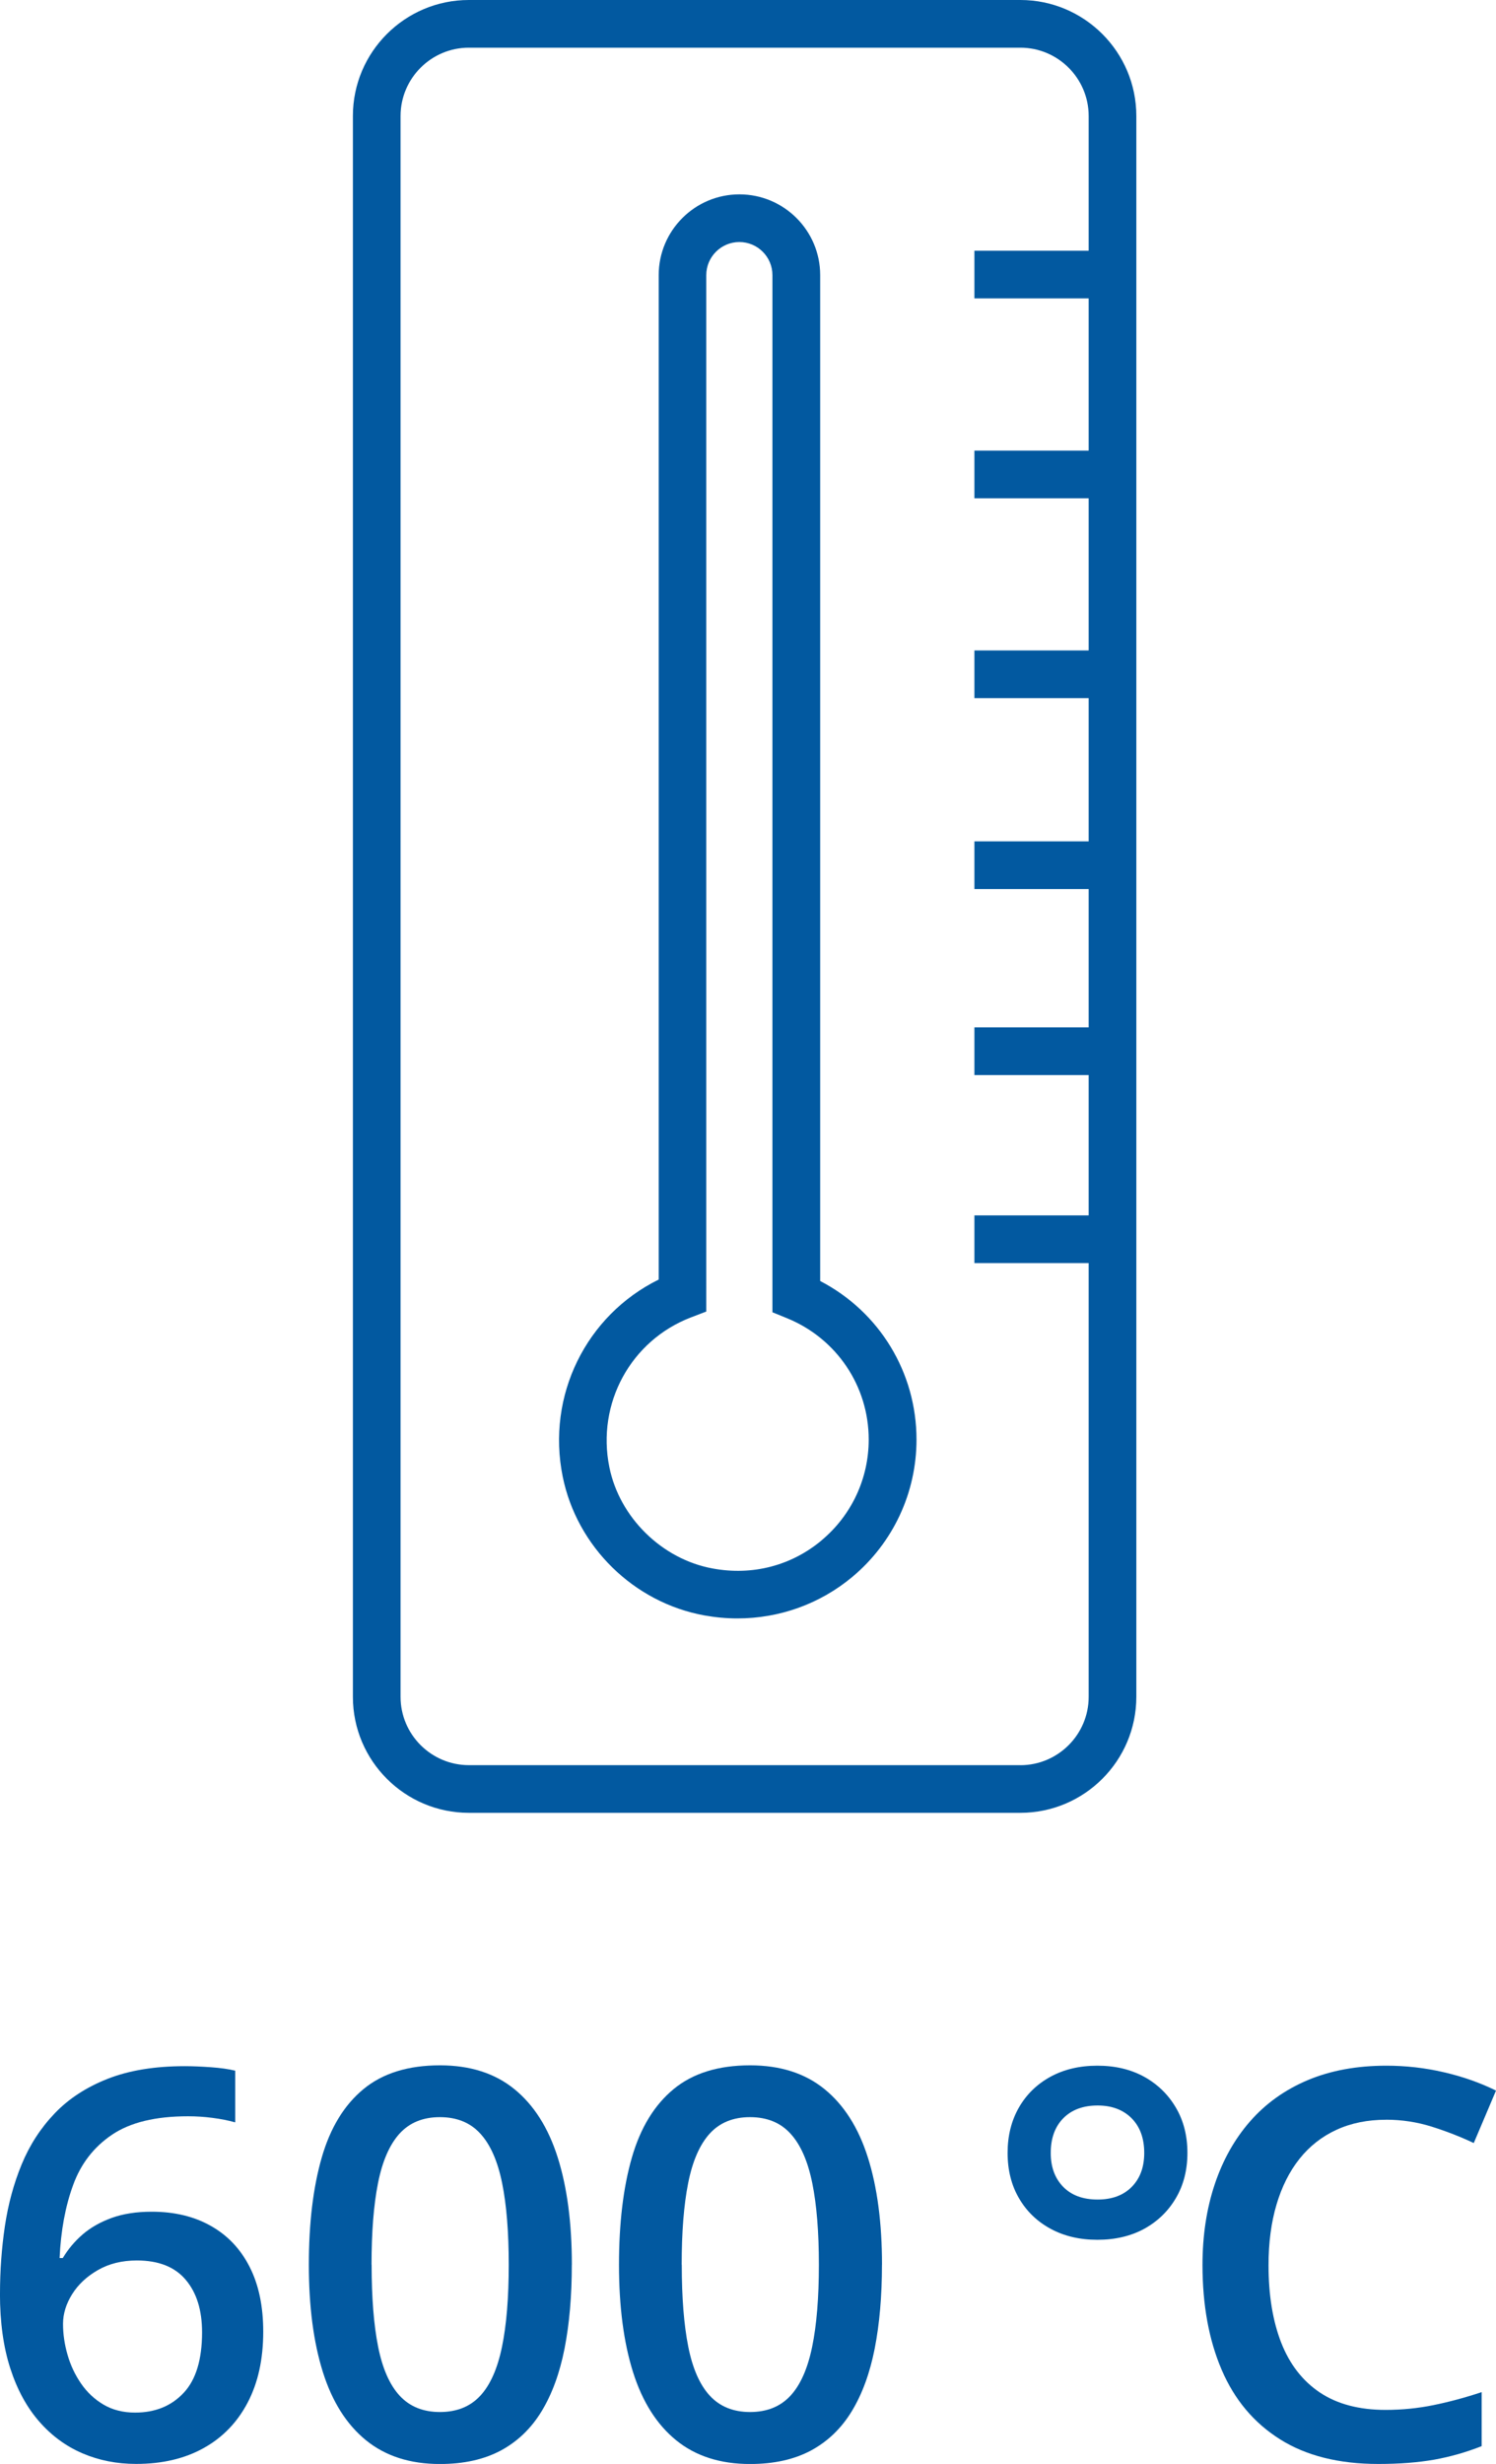 <?xml version="1.0" encoding="UTF-8"?>
<svg id="Ebene_1" data-name="Ebene 1" xmlns="http://www.w3.org/2000/svg" viewBox="0 0 34.435 56.693">
  <defs>
    <style>
      .cls-1 {
        fill: #0259a0;
        stroke-width: 0px;
      }
    </style>
  </defs>
  <g>
    <path class="cls-1" d="M0,52.773c0-.525.037-1.041.112-1.549.076-.509.205-.984.388-1.427.183-.443.436-.833.759-1.171.322-.337.73-.603,1.222-.796s1.083-.29,1.774-.29c.179,0,.38.009.604.025s.408.043.555.079v1.189c-.159-.044-.332-.079-.522-.103-.189-.025-.377-.037-.563-.037-.749,0-1.331.141-1.75.424s-.718.668-.896,1.159c-.179.489-.283,1.05-.311,1.679h.073c.122-.203.274-.385.457-.543s.407-.285.67-.381c.265-.095.571-.142.921-.142.52,0,.974.108,1.359.326.387.217.684.531.893.942.21.41.314.908.314,1.493,0,.631-.119,1.173-.357,1.628s-.575.805-1.012,1.048c-.437.244-.955.366-1.557.366-.443,0-.855-.081-1.235-.244s-.712-.406-.996-.732c-.285-.326-.507-.733-.665-1.222-.159-.49-.238-1.065-.238-1.722ZM3.109,55.511c.464,0,.836-.152,1.119-.455.283-.302.423-.767.423-1.392,0-.509-.124-.91-.375-1.207-.249-.297-.624-.446-1.125-.446-.342,0-.64.073-.896.22s-.454.331-.594.555-.21.451-.21.683c0,.236.034.473.104.713.069.24.172.459.311.661s.311.363.518.485c.207.122.449.183.725.183Z"/>
    <path class="cls-1" d="M13.162,52.108c0,.72-.056,1.362-.167,1.93-.112.567-.288,1.047-.528,1.442s-.553.695-.938.903c-.387.207-.854.311-1.403.311-.686,0-1.253-.182-1.701-.546-.447-.363-.779-.888-.994-1.572-.215-.685-.322-1.507-.322-2.466,0-.959.099-1.781.296-2.465.197-.685.517-1.21.96-1.576.443-.366,1.03-.548,1.762-.548.692,0,1.262.182,1.71.545.449.364.783.888,1,1.573.217.684.326,1.509.326,2.472ZM8.554,52.108c0,.752.049,1.381.149,1.884.1.504.266.881.497,1.131s.541.375.926.375c.387,0,.695-.124.927-.372.231-.248.398-.624.502-1.128.104-.504.155-1.134.155-1.89,0-.748-.05-1.374-.152-1.877-.102-.504-.268-.883-.5-1.137-.231-.254-.542-.381-.933-.381-.39,0-.699.127-.93.381-.229.254-.394.633-.494,1.137-.1.503-.149,1.13-.149,1.877Z"/>
    <path class="cls-1" d="M20.301,52.108c0,.72-.056,1.362-.167,1.93-.112.567-.288,1.047-.528,1.442s-.553.695-.938.903c-.387.207-.854.311-1.403.311-.686,0-1.253-.182-1.701-.546-.447-.363-.779-.888-.994-1.572-.215-.685-.322-1.507-.322-2.466,0-.959.099-1.781.296-2.465.197-.685.517-1.21.96-1.576.443-.366,1.03-.548,1.762-.548.692,0,1.262.182,1.71.545.449.364.783.888,1,1.573.217.684.326,1.509.326,2.472ZM15.693,52.108c0,.752.049,1.381.149,1.884.1.504.266.881.497,1.131s.541.375.926.375c.387,0,.695-.124.927-.372.231-.248.398-.624.502-1.128.104-.504.155-1.134.155-1.89,0-.748-.05-1.374-.152-1.877-.102-.504-.268-.883-.5-1.137-.231-.254-.542-.381-.933-.381-.39,0-.699.127-.93.381-.229.254-.394.633-.494,1.137-.1.503-.149,1.13-.149,1.877Z"/>
    <path class="cls-1" d="M25.258,51.535c-.406,0-.765-.085-1.075-.253-.312-.169-.555-.404-.729-.705-.175-.3-.261-.648-.261-1.042,0-.39.086-.737.258-1.04.173-.302.415-.539.726-.71.311-.17.671-.256,1.082-.256.411,0,.77.086,1.079.256.308.171.551.407.728.708.177.3.266.648.266,1.042s-.089.742-.266,1.042c-.177.301-.42.535-.728.705-.309.168-.668.253-1.079.253ZM25.265,50.609c.333,0,.595-.098.786-.292.192-.196.287-.455.287-.781,0-.337-.098-.604-.292-.799-.196-.195-.455-.292-.781-.292-.333,0-.597.098-.789.292s-.29.462-.29.799c0,.326.096.585.287.781.191.195.455.292.792.292Z"/>
    <path class="cls-1" d="M31.905,48.773c-.426,0-.807.077-1.143.232-.335.154-.619.377-.85.667s-.408.643-.53,1.055-.183.877-.183,1.393c0,.691.098,1.285.292,1.783.195.497.492.879.89,1.146.398.266.903.4,1.512.4.378,0,.745-.037,1.103-.11s.728-.172,1.109-.299v1.243c-.361.142-.727.246-1.097.312-.37.064-.797.098-1.281.098-.91,0-1.665-.19-2.264-.568-.6-.377-1.047-.91-1.342-1.597s-.442-1.492-.442-2.414c0-.675.094-1.293.281-1.854.187-.56.459-1.045.817-1.453.358-.409.8-.724,1.326-.946.527-.221,1.129-.332,1.808-.332.447,0,.887.05,1.319.15.434.1.834.24,1.205.423l-.512,1.207c-.309-.146-.633-.272-.97-.378-.337-.105-.686-.159-1.048-.159Z"/>
  </g>
  <g>
    <path class="cls-1" d="M23.487,0h-12.695c-1.472,0-2.669,1.197-2.669,2.669v36.373c0,1.472,1.197,2.669,2.669,2.669h12.695c1.472,0,2.669-1.197,2.669-2.669V2.669c0-1.472-1.197-2.669-2.669-2.669ZM23.487,40.614h-12.695c-.866,0-1.572-.706-1.572-1.572V2.669c0-.866.706-1.572,1.572-1.572h12.695c.866,0,1.572.706,1.572,1.572v3.1h-2.63v1.097h2.63v3.502h-2.63v1.097h2.63v3.501h-2.63v1.097h2.63v3.296h-2.63v1.097h2.63v3.183h-2.63v1.097h2.63v3.229h-2.63v1.097h2.63v9.981c0,.866-.706,1.572-1.572,1.572Z"/>
    <path class="cls-1" d="M18.879,29.476V6.33c0-1.025-.834-1.858-1.859-1.858s-1.858.833-1.858,1.858v23.111c-1.667.821-2.587,2.667-2.21,4.532.326,1.615,1.634,2.898,3.257,3.195.255.046.511.07.765.07.963,0,1.896-.331,2.641-.952.941-.785,1.481-1.937,1.481-3.163,0-1.55-.858-2.943-2.216-3.648ZM18.911,35.443c-.7.584-1.595.815-2.506.646-1.166-.212-2.145-1.172-2.379-2.332-.297-1.466.494-2.915,1.879-3.445l.352-.135V6.33c0-.42.342-.761.761-.761.421,0,.762.342.762.761v23.864l.341.139c1.139.467,1.875,1.561,1.875,2.79,0,.898-.396,1.745-1.087,2.32Z"/>
  </g>
</svg>